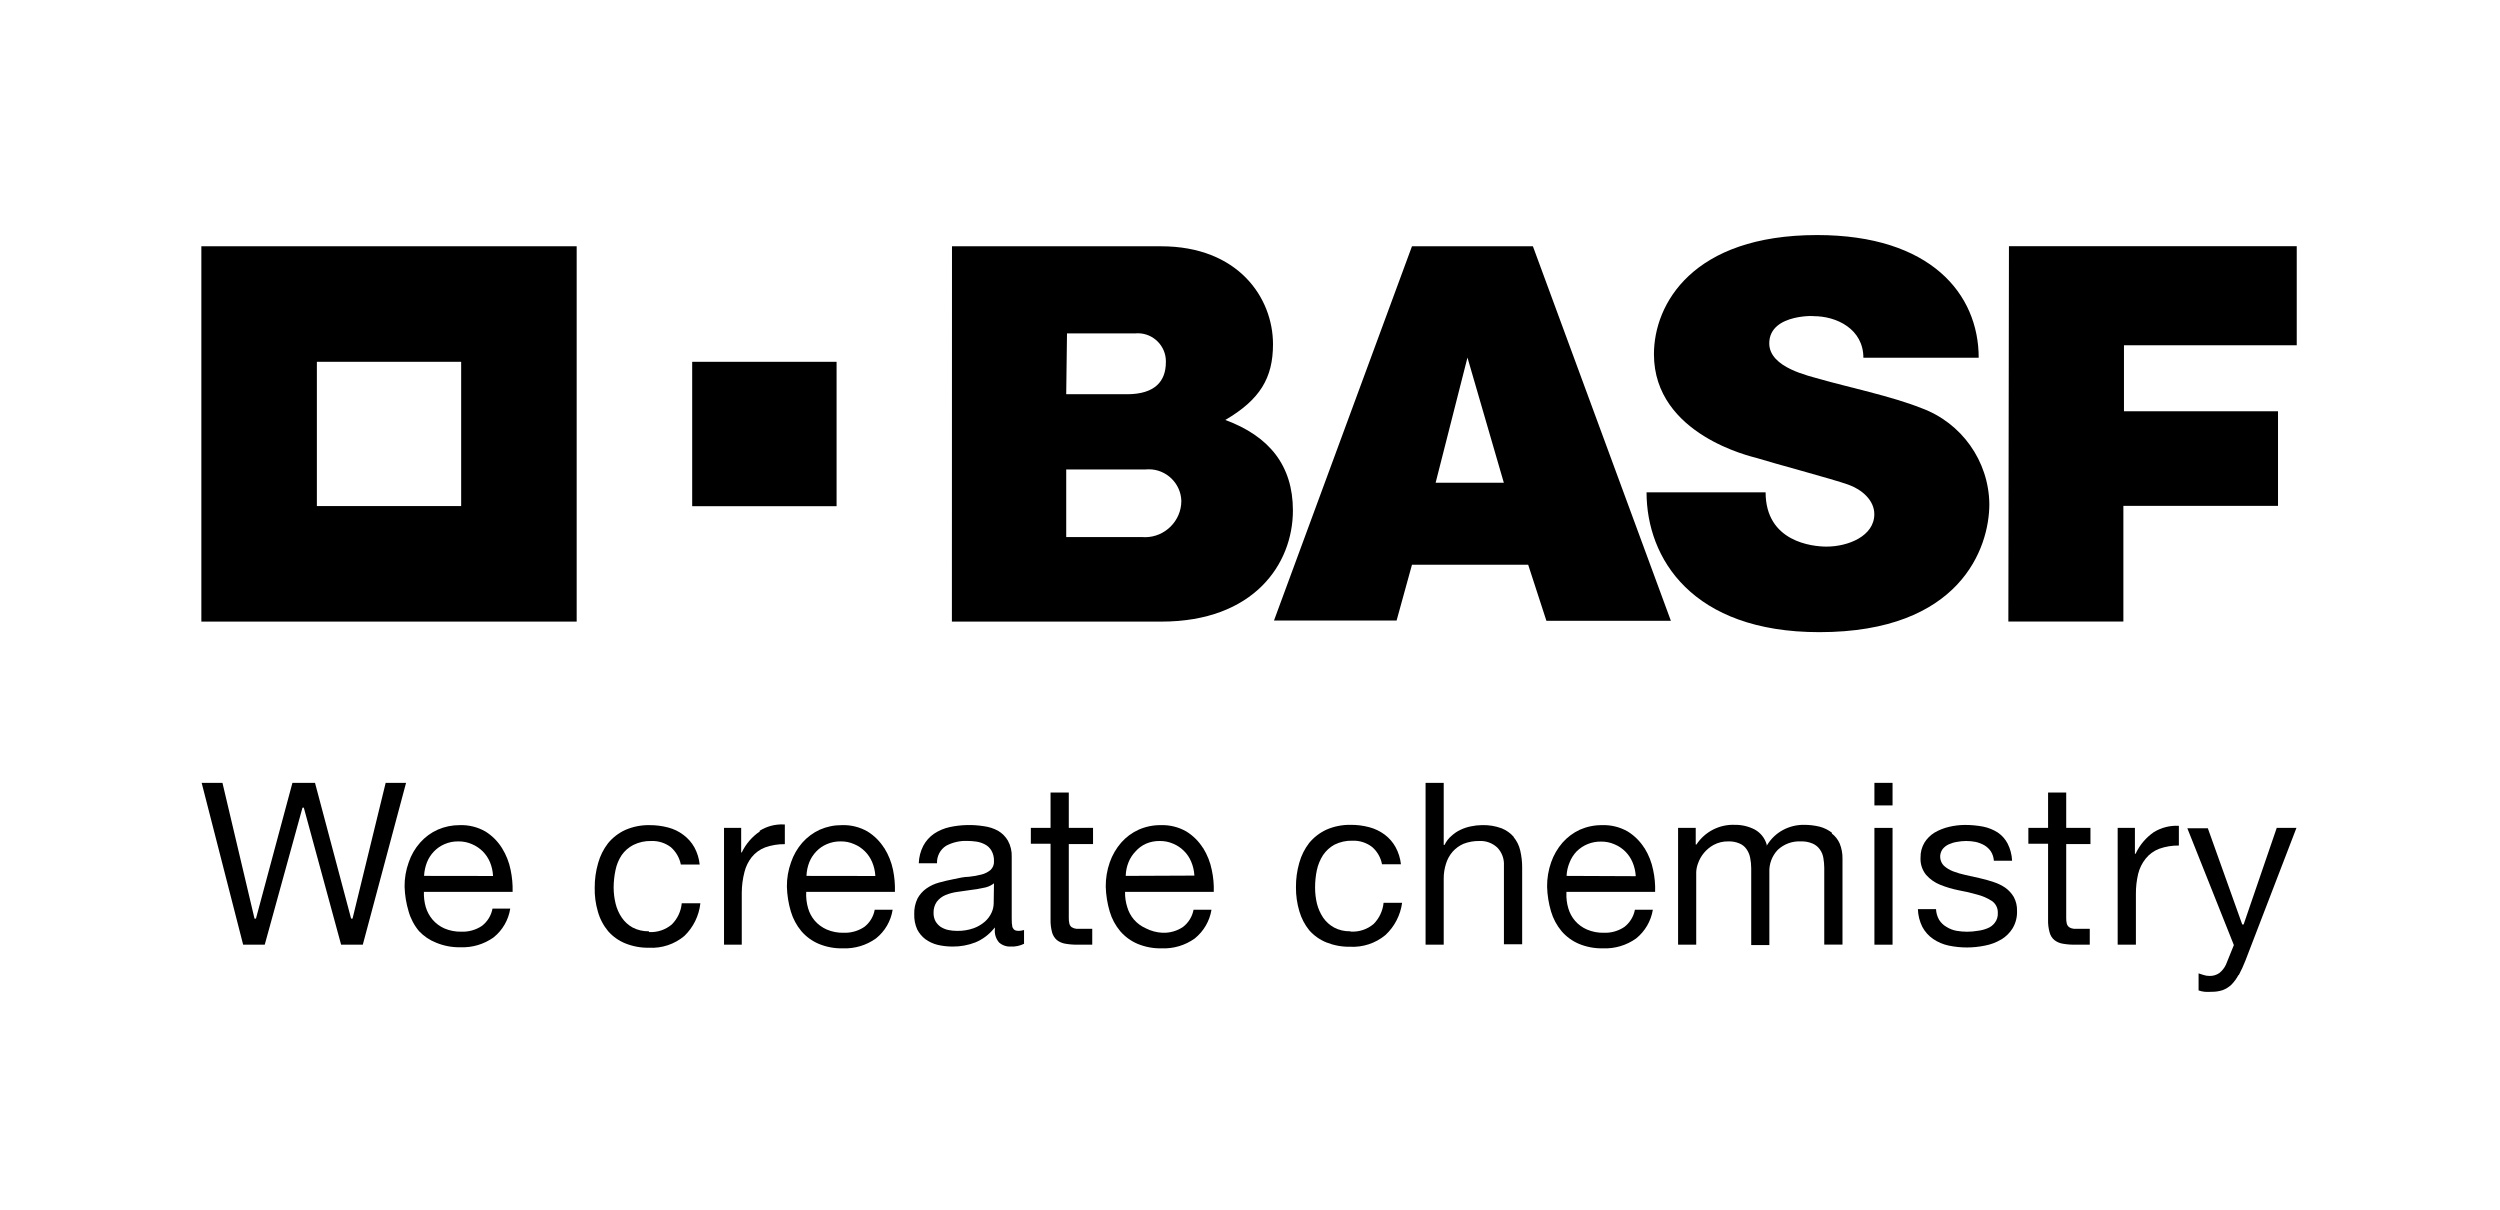 <?xml version="1.0" encoding="UTF-8" standalone="no"?><!DOCTYPE svg PUBLIC "-//W3C//DTD SVG 1.1//EN" "http://www.w3.org/Graphics/SVG/1.1/DTD/svg11.dtd"><svg width="100%" height="100%" viewBox="0 0 1240 600" version="1.1" xmlns="http://www.w3.org/2000/svg" xmlns:xlink="http://www.w3.org/1999/xlink" xml:space="preserve" xmlns:serif="http://www.serif.com/" style="fill-rule:evenodd;clip-rule:evenodd;stroke-linejoin:round;stroke-miterlimit:2;"><g id="Ebene1"><rect x="-49.516" y="-55.152" width="1334.73" height="708.766" style="fill:#fff;"/></g><clipPath id="_clip1"><rect id="logo.v1--1-.svg" serif:id="logo.v1 (1).svg" x="99.874" y="116.587" width="1039.31" height="375.345"/></clipPath><g clip-path="url(#_clip1)"><g id="BASFw_wh100tr_4c"><g><path d="M99.874,122.16l0,186.157l186.157,0l0,-186.157l-186.157,0Zm128.863,128.863l-71.569,0l0,-71.568l71.569,-0l0,71.568Z" style="fill-rule:nonzero;"/><rect x="343.325" y="179.455" width="71.618" height="71.618"/></g><path d="M472.188,122.16l103.736,0c38.082,0 55.485,25.372 55.485,48.593c0,16.719 -6.453,27.474 -23.661,37.544c21.706,8.017 33.536,22.536 33.536,44.877c-0,26.741 -19.554,55.143 -65.214,55.143l-103.931,0l0.049,-186.157Zm56.659,144.213l37.544,0c0.52,0.046 1.042,0.069 1.564,0.069c9.869,-0 17.99,-8.121 17.99,-17.99c0,-0.023 0,-0.046 0,-0.069c-0.278,-8.649 -7.47,-15.613 -16.124,-15.613c-0.492,0 -0.984,0.023 -1.475,0.068l-39.499,-0l-0,33.535Zm-0,-70.835l30.162,-0c13.786,-0 19.261,-6.404 19.261,-15.839c0.007,-0.171 0.01,-0.342 0.01,-0.514c-0,-7.616 -6.268,-13.883 -13.884,-13.883c-0.477,-0 -0.953,0.024 -1.427,0.073l-33.731,0l-0.391,30.163Z" style="fill-rule:nonzero;"/><path d="M700.338,122.16l59.983,0l68.44,185.766l-61.743,0l-9.044,-27.816l-57.636,0l-7.626,27.67l-60.814,-0l68.44,-185.62Zm27.523,55.192l-15.79,62.085l33.828,0l-18.038,-62.085Z" style="fill-rule:nonzero;"/><path d="M924.235,177.45l57.196,0c-0,-31.58 -23.759,-60.863 -80.124,-60.863c-61.84,0 -80.955,34.221 -80.955,59.103c0,40.233 49.277,50.939 50.793,51.428c7.333,2.347 37.935,10.511 45.561,13.248c6.649,2.347 12.955,7.675 12.955,14.666c-0,10.853 -12.955,16.083 -23.71,16.083c-6.941,0 -30.211,-2.297 -30.211,-26.936l-59.054,0c0,32.705 22.536,69.369 85.697,69.369c69.76,0 84.328,-41.602 84.328,-63.551c-0.267,-21.318 -13.787,-40.348 -33.829,-47.615c-14.177,-5.72 -37.74,-10.755 -49.522,-14.177c-5.964,-1.76 -25.811,-5.768 -25.811,-17.892c-0,-15.497 25.567,-13.493 21.852,-13.493c11.537,-0.097 24.834,6.404 24.834,20.63Z" style="fill-rule:nonzero;"/><path d="M996.439,122.112l142.746,-0l0,49.13l-85.696,-0l-0,32.753l76.408,0l-0,46.931l-76.702,-0l0,57.342l-57.049,0l0.293,-186.156Z" style="fill-rule:nonzero;"/><path d="M174.181,455.61l-0.098,-0.244l-17.843,-67.072l-11.195,0l-18.088,67.316l-0.733,0l-0.049,-0.244l-15.839,-67.072l-10.315,0l20.581,80.271l10.706,-0l18.723,-67.951l0.684,-0l0.049,0.244l18.43,67.707l10.755,-0l21.461,-80.271l-10.119,0l-16.426,67.316l-0.684,0Z" style="fill-rule:nonzero;"/><path d="M248.927,420.559c-2.055,-3.285 -4.83,-6.06 -8.115,-8.115c-3.886,-2.24 -8.326,-3.341 -12.808,-3.178c-3.751,-0.02 -7.465,0.746 -10.902,2.249c-3.324,1.489 -6.291,3.673 -8.701,6.404c-2.53,2.844 -4.459,6.17 -5.671,9.777c-1.406,3.886 -2.101,7.992 -2.053,12.124c0.13,4.16 0.804,8.285 2.004,12.27c1.02,3.588 2.786,6.92 5.182,9.778c2.378,2.511 5.283,4.464 8.506,5.719c3.824,1.582 7.937,2.348 12.075,2.249c5.849,0.231 11.612,-1.489 16.377,-4.889c4.438,-3.558 7.387,-8.653 8.261,-14.274l-8.799,-0c-0.635,3.396 -2.497,6.442 -5.231,8.555c-3.015,2.017 -6.593,3.027 -10.217,2.884c-2.885,0.065 -5.752,-0.485 -8.408,-1.613c-2.254,-0.998 -4.258,-2.484 -5.867,-4.351c-1.537,-1.817 -2.685,-3.93 -3.373,-6.209c-0.704,-2.461 -1.018,-5.018 -0.929,-7.577l43.998,0c0.096,-3.643 -0.232,-7.285 -0.978,-10.853c-0.756,-3.827 -2.197,-7.487 -4.253,-10.803m-38.669,13.737l0,-0.294c0.142,-2.21 0.62,-4.386 1.418,-6.453c0.799,-1.999 1.977,-3.826 3.471,-5.377c1.482,-1.546 3.261,-2.777 5.23,-3.618c2.173,-0.945 4.524,-1.412 6.893,-1.368c2.321,-0.033 4.622,0.434 6.747,1.368c1.983,0.848 3.79,2.058 5.328,3.569c1.517,1.534 2.728,3.342 3.569,5.329c0.871,2.099 1.383,4.33 1.515,6.599l0,0.293l-34.171,-0.048Z" style="fill-rule:nonzero;"/><path d="M321.816,461.916c-2.786,0.063 -5.543,-0.576 -8.018,-1.857c-2.15,-1.187 -3.992,-2.861 -5.377,-4.889c-1.436,-2.11 -2.479,-4.461 -3.08,-6.942c-0.641,-2.624 -0.969,-5.315 -0.978,-8.017c0.011,-2.908 0.323,-5.808 0.929,-8.653c0.533,-2.63 1.562,-5.135 3.031,-7.381c1.494,-2.145 3.492,-3.891 5.818,-5.085c2.761,-1.368 5.816,-2.04 8.897,-1.955c3.524,-0.135 6.986,0.973 9.777,3.129c2.516,2.243 4.233,5.248 4.888,8.555l9.338,-0c-0.299,-3 -1.197,-5.909 -2.64,-8.555c-1.353,-2.414 -3.202,-4.514 -5.426,-6.16c-2.259,-1.71 -4.835,-2.956 -7.578,-3.666c-3.03,-0.802 -6.154,-1.197 -9.288,-1.174c-4.118,-0.068 -8.203,0.749 -11.977,2.396c-3.317,1.519 -6.243,3.777 -8.555,6.599c-2.242,2.915 -3.902,6.235 -4.889,9.778c-1.159,3.969 -1.735,8.086 -1.711,12.221c-0.091,4.017 0.436,8.023 1.565,11.879c0.998,3.586 2.748,6.919 5.133,9.777c2.329,2.639 5.242,4.698 8.506,6.013c3.729,1.489 7.718,2.22 11.732,2.151c6.359,0.349 12.618,-1.731 17.501,-5.817c4.48,-4.305 7.302,-10.053 7.969,-16.23l-9.24,-0c-0.363,3.948 -2.093,7.649 -4.888,10.461c-3.148,2.682 -7.213,4.048 -11.342,3.813" style="fill-rule:nonzero;"/><path d="M376.861,412.395c-3.848,2.621 -6.935,6.214 -8.946,10.413l-0.293,-0l-0,-12.173l-8.507,0l0,57.93l8.8,-0l-0,-25.714c0.013,-3.463 0.457,-6.912 1.32,-10.266c0.654,-2.685 1.871,-5.201 3.568,-7.382c1.756,-2.198 4.069,-3.887 6.698,-4.888c3.138,-1.111 6.448,-1.657 9.777,-1.614l-0,-9.777l-0.684,0c-4.152,-0.161 -8.258,0.929 -11.782,3.129" style="fill-rule:nonzero;"/><path d="M438.506,420.559c-2.077,-3.284 -4.868,-6.058 -8.164,-8.115c-3.886,-2.24 -8.326,-3.341 -12.808,-3.178c-3.751,-0.024 -7.466,0.742 -10.902,2.249c-3.296,1.513 -6.243,3.694 -8.652,6.404c-2.497,2.859 -4.408,6.181 -5.622,9.777c-1.406,3.886 -2.101,7.992 -2.053,12.124c0.114,4.158 0.772,8.283 1.955,12.27c1.057,3.583 2.837,6.91 5.231,9.778c2.336,2.712 5.262,4.852 8.555,6.257c3.821,1.593 7.936,2.36 12.075,2.249c5.832,0.224 11.578,-1.496 16.327,-4.889c4.468,-3.54 7.438,-8.641 8.311,-14.275l-8.897,0c-0.596,3.399 -2.446,6.454 -5.182,8.555c-3.019,2.008 -6.594,3.017 -10.217,2.885c-2.886,0.071 -5.754,-0.479 -8.409,-1.614c-2.269,-0.995 -4.289,-2.481 -5.915,-4.35c-1.54,-1.808 -2.674,-3.925 -3.324,-6.209c-0.763,-2.634 -1.077,-5.377 -0.929,-8.115l43.997,0c0.114,-3.641 -0.197,-7.284 -0.929,-10.853c-0.773,-3.83 -2.23,-7.49 -4.301,-10.803m-38.62,13.737l-0,-0.294c0.103,-2.211 0.565,-4.39 1.369,-6.453c0.798,-1.999 1.977,-3.826 3.47,-5.377c1.473,-1.557 3.255,-2.789 5.231,-3.618c2.158,-0.939 4.491,-1.406 6.844,-1.368c2.322,-0.044 4.625,0.423 6.746,1.368c4.022,1.676 7.222,4.876 8.898,8.898c0.887,2.096 1.416,4.327 1.564,6.599l0,0.293l-34.122,-0.048Z" style="fill-rule:nonzero;"/><path d="M502.204,460.254c-0.316,-1.609 -0.447,-3.249 -0.391,-4.888l-0,-30.309c0.125,-2.829 -0.535,-5.638 -1.907,-8.115c-1.179,-2.025 -2.863,-3.71 -4.888,-4.889c-2.157,-1.169 -4.51,-1.931 -6.942,-2.249c-5.665,-0.912 -11.451,-0.763 -17.061,0.44c-2.754,0.608 -5.373,1.718 -7.724,3.276c-2.226,1.534 -4.053,3.579 -5.329,5.964c-1.387,2.697 -2.155,5.67 -2.248,8.701l9.044,0c-0.157,-3.502 1.582,-6.83 4.546,-8.701c3.189,-1.682 6.76,-2.508 10.364,-2.396c1.537,0.017 3.072,0.131 4.595,0.342c1.505,0.22 2.961,0.699 4.302,1.418c1.325,0.688 2.427,1.74 3.177,3.031c0.914,1.604 1.355,3.435 1.271,5.28c0.109,1.632 -0.519,3.23 -1.711,4.35c-1.294,1.075 -2.815,1.843 -4.448,2.249c-2.068,0.544 -4.177,0.92 -6.306,1.125c-2.347,-0 -4.889,0.635 -7.529,1.173c-2.64,0.538 -4.888,1.026 -7.284,1.711c-2.24,0.606 -4.358,1.599 -6.257,2.933c-1.8,1.281 -3.287,2.952 -4.351,4.889c-1.206,2.477 -1.777,5.215 -1.662,7.968c-0.074,2.555 0.427,5.095 1.466,7.431c0.98,1.92 2.384,3.592 4.107,4.888c1.826,1.305 3.883,2.251 6.062,2.787c2.437,0.56 4.93,0.839 7.43,0.831c3.844,0.031 7.659,-0.666 11.244,-2.054c3.559,-1.479 6.699,-3.813 9.142,-6.795l0.537,-0.635l0,0.831c-0.244,2.41 0.517,4.817 2.103,6.648c1.573,1.386 3.625,2.105 5.719,2.005c2.297,0.12 4.586,-0.352 6.649,-1.369l-0,-6.844c-0.856,0.267 -1.744,0.415 -2.64,0.44c-1.711,-0 -2.689,-0.587 -2.982,-1.809m-9.435,-11.733c-0.035,1.538 -0.384,3.052 -1.027,4.449c-0.767,1.697 -1.883,3.213 -3.275,4.449c-1.646,1.455 -3.554,2.583 -5.622,3.324c-2.651,0.936 -5.451,1.384 -8.262,1.32c-1.461,0.001 -2.919,-0.146 -4.351,-0.44c-1.314,-0.295 -2.569,-0.808 -3.715,-1.516c-1.055,-0.73 -1.939,-1.68 -2.591,-2.786c-0.678,-1.278 -1.014,-2.709 -0.977,-4.155c-0.086,-1.984 0.481,-3.942 1.613,-5.573c1.131,-1.473 2.632,-2.62 4.351,-3.325c1.911,-0.779 3.916,-1.305 5.964,-1.564c2.053,-0.342 4.253,-0.635 6.501,-0.929c2.072,-0.222 4.128,-0.565 6.16,-1.026c1.754,-0.254 3.426,-0.906 4.889,-1.907l0.488,-0.391l-0.146,10.07Z" style="fill-rule:nonzero;"/><path d="M596.651,420.559c-2.077,-3.284 -4.867,-6.058 -8.164,-8.115c-3.886,-2.24 -8.325,-3.341 -12.808,-3.178c-3.752,-0.03 -7.468,0.736 -10.901,2.249c-3.304,1.5 -6.253,3.683 -8.653,6.404c-2.494,2.869 -4.419,6.188 -5.671,9.777c-1.365,3.895 -2.043,7.997 -2.004,12.124c0.122,4.157 0.78,8.281 1.955,12.27c1.047,3.587 2.828,6.917 5.231,9.778c2.336,2.712 5.263,4.852 8.555,6.257c3.821,1.593 7.937,2.36 12.075,2.249c5.834,0.231 11.581,-1.489 16.328,-4.889c4.435,-3.569 7.397,-8.656 8.31,-14.275l-8.897,0c-0.634,3.396 -2.497,6.443 -5.231,8.555c-2.996,2.017 -6.559,3.027 -10.168,2.885c-2.879,-0.134 -5.697,-0.884 -8.262,-2.2c-2.268,-0.996 -4.289,-2.482 -5.915,-4.351c-1.54,-1.807 -2.674,-3.925 -3.324,-6.209c-0.777,-2.431 -1.14,-4.976 -1.075,-7.528l43.997,0c0.125,-3.644 -0.204,-7.289 -0.978,-10.853c-0.756,-3.827 -2.197,-7.487 -4.253,-10.803m-38.424,13.737l-0,-0.294c0.08,-2.214 0.543,-4.397 1.369,-6.453c0.798,-1.999 1.977,-3.826 3.47,-5.377c1.426,-1.616 3.175,-2.915 5.133,-3.813c2.173,-0.945 4.524,-1.412 6.893,-1.369c2.321,-0.033 4.622,0.434 6.747,1.369c1.974,0.836 3.768,2.048 5.279,3.569c1.533,1.52 2.747,3.332 3.569,5.328c0.892,2.095 1.421,4.327 1.564,6.6l0,0.293l-34.024,0.147Z" style="fill-rule:nonzero;"/><path d="M669.687,461.916c-2.771,0.07 -5.514,-0.57 -7.969,-1.857c-2.165,-1.185 -4.023,-2.859 -5.426,-4.889c-1.415,-2.121 -2.456,-4.469 -3.08,-6.942c-0.63,-2.625 -0.942,-5.317 -0.929,-8.017c-0.007,-2.907 0.287,-5.807 0.88,-8.653c0.568,-2.619 1.594,-5.118 3.031,-7.381c1.461,-2.176 3.422,-3.97 5.72,-5.231c2.761,-1.369 5.816,-2.04 8.897,-1.956c3.524,-0.134 6.986,0.974 9.777,3.129c2.551,2.215 4.276,5.233 4.889,8.555l9.386,0c-0.316,-3.003 -1.23,-5.912 -2.689,-8.555c-1.338,-2.409 -3.171,-4.508 -5.377,-6.16c-2.288,-1.692 -4.876,-2.936 -7.627,-3.666c-3.014,-0.799 -6.121,-1.193 -9.239,-1.173c-4.134,-0.073 -8.235,0.744 -12.026,2.395c-3.308,1.534 -6.231,3.789 -8.555,6.6c-2.242,2.915 -3.902,6.234 -4.888,9.777c-1.143,3.972 -1.703,8.089 -1.663,12.221c-0.032,4.056 0.545,8.093 1.711,11.977c1.002,3.403 2.663,6.576 4.889,9.338c2.329,2.638 5.242,4.697 8.506,6.012c3.731,1.485 7.718,2.216 11.733,2.151c6.372,0.342 12.644,-1.736 17.55,-5.817c4.52,-4.211 7.441,-9.863 8.261,-15.986l-9.19,0c-0.388,3.943 -2.113,7.636 -4.889,10.462c-3.143,2.69 -7.211,4.058 -11.341,3.813" style="fill-rule:nonzero;"/><path d="M750.886,415.182c-1.654,-1.925 -3.751,-3.418 -6.111,-4.351c-3.126,-1.154 -6.447,-1.685 -9.777,-1.565c-1.792,0.013 -3.577,0.209 -5.329,0.587c-1.808,0.348 -3.566,0.923 -5.23,1.711c-1.646,0.774 -3.163,1.796 -4.498,3.031c-1.453,1.214 -2.621,2.733 -3.422,4.449l-0.44,-0l0,-30.75l-8.995,0l0,80.271l8.995,-0l0,-32.754c-0.015,-2.504 0.365,-4.995 1.125,-7.381c0.663,-2.195 1.779,-4.227 3.275,-5.964c1.511,-1.707 3.381,-3.059 5.475,-3.96c2.481,-0.943 5.119,-1.408 7.773,-1.369c3.302,-0.169 6.534,1.015 8.946,3.275c2.271,2.367 3.458,5.574 3.275,8.849l0,39.108l9.044,0l0,-37.984c0.02,-2.897 -0.308,-5.785 -0.978,-8.604c-0.557,-2.426 -1.68,-4.688 -3.275,-6.599" style="fill-rule:nonzero;"/><path d="M815.562,420.559c-2.077,-3.284 -4.868,-6.058 -8.164,-8.115c-3.887,-2.24 -8.326,-3.341 -12.808,-3.178c-3.768,-0.025 -7.499,0.741 -10.951,2.249c-3.281,1.514 -6.212,3.695 -8.604,6.404c-2.494,2.869 -4.419,6.188 -5.67,9.777c-1.365,3.895 -2.044,7.997 -2.005,12.124c0.119,4.157 0.776,8.282 1.956,12.27c1.057,3.583 2.837,6.91 5.23,9.778c2.336,2.712 5.263,4.852 8.555,6.257c3.806,1.586 7.904,2.353 12.026,2.249c5.849,0.231 11.612,-1.489 16.377,-4.889c4.436,-3.569 7.397,-8.656 8.311,-14.275l-8.898,0c-0.634,3.396 -2.497,6.443 -5.23,8.555c-3.012,2.024 -6.592,3.034 -10.217,2.885c-2.87,0.065 -5.721,-0.485 -8.36,-1.614c-2.275,-0.983 -4.298,-2.471 -5.915,-4.35c-1.54,-1.808 -2.674,-3.925 -3.324,-6.209c-0.711,-2.393 -1.025,-4.887 -0.929,-7.382l-0,-0.733l43.997,0c0.125,-3.644 -0.203,-7.289 -0.978,-10.853c-0.755,-3.827 -2.196,-7.487 -4.253,-10.803m-38.668,13.737l-0,-0.294c0.126,-2.222 0.639,-4.406 1.515,-6.453c0.782,-1.997 1.944,-3.823 3.422,-5.377c3.209,-3.206 7.589,-4.972 12.124,-4.889c2.322,-0.043 4.625,0.424 6.746,1.369c4.022,1.676 7.222,4.876 8.897,8.897c0.887,2.097 1.416,4.328 1.565,6.6l-0,0.293l-34.269,-0.146Z" style="fill-rule:nonzero;"/><path d="M908.64,413.031c-1.791,-1.376 -3.834,-2.389 -6.013,-2.982c-2.592,-0.633 -5.251,-0.945 -7.919,-0.929c-3.634,-0.03 -7.217,0.861 -10.413,2.591c-3.143,1.704 -5.789,4.198 -7.675,7.235l-0.342,0.538l-0,-0.587c-0.916,-3.227 -3.105,-5.946 -6.062,-7.528c-3.029,-1.53 -6.384,-2.302 -9.777,-2.249c-7.607,-0.306 -14.839,3.412 -19.017,9.777l-0.342,-0l-0,-8.262l-8.751,0l0,57.93l8.995,-0l0,-35.98c0.06,-1.472 0.357,-2.925 0.88,-4.302c1.352,-3.911 4.105,-7.186 7.724,-9.191c2.264,-1.224 4.81,-1.831 7.382,-1.759c1.879,-0.067 3.749,0.283 5.475,1.026c1.401,0.576 2.606,1.543 3.471,2.787c0.895,1.275 1.511,2.724 1.809,4.253c0.363,1.736 0.543,3.506 0.538,5.279l-0,38.082l8.995,0l-0,-36.175c-0.171,-4.092 1.33,-8.083 4.155,-11.048c3.081,-2.899 7.215,-4.418 11.439,-4.204c2.011,-0.082 4.015,0.285 5.866,1.075c1.434,0.612 2.67,1.611 3.569,2.884c0.917,1.258 1.52,2.716 1.76,4.253c0.286,1.614 0.433,3.25 0.44,4.889l0,38.082l9.044,-0l-0,-42.58c0.058,-2.612 -0.425,-5.209 -1.418,-7.626c-0.863,-1.923 -2.19,-3.603 -3.862,-4.888" style="fill-rule:nonzero;"/><path d="M938.705,399.489l-8.995,0l-0,-11.195l8.995,0l-0,11.195Zm-0,11.146l-8.995,0l-0,57.93l8.995,-0l-0,-57.93Z" style="fill-rule:nonzero;"/><path d="M992.577,466.023c2.311,-1.375 4.256,-3.287 5.671,-5.573c1.555,-2.61 2.319,-5.617 2.2,-8.653c0.08,-2.4 -0.477,-4.778 -1.614,-6.893c-1.067,-1.807 -2.499,-3.372 -4.204,-4.595c-1.813,-1.216 -3.787,-2.17 -5.866,-2.835c-2.308,-0.784 -4.658,-1.437 -7.04,-1.956l-6.795,-1.515c-2.096,-0.446 -4.155,-1.051 -6.159,-1.809c-1.691,-0.638 -3.249,-1.583 -4.596,-2.787c-2.195,-2.218 -2.466,-5.734 -0.635,-8.261c0.82,-1.002 1.856,-1.804 3.031,-2.347c1.305,-0.596 2.687,-1.007 4.106,-1.222c3.035,-0.588 6.155,-0.588 9.191,0c1.523,0.34 2.989,0.9 4.35,1.662c1.304,0.775 2.423,1.826 3.276,3.08c0.865,1.385 1.369,2.965 1.466,4.595l9.044,0c-0.127,-2.943 -0.877,-5.825 -2.2,-8.457c-1.144,-2.219 -2.825,-4.118 -4.888,-5.524c-2.228,-1.416 -4.697,-2.411 -7.284,-2.933c-3.014,-0.568 -6.075,-0.846 -9.142,-0.831c-2.585,0.025 -5.159,0.336 -7.675,0.929c-2.596,0.594 -5.085,1.583 -7.382,2.933c-1.976,1.24 -3.648,2.911 -4.888,4.888c-1.338,2.244 -2.016,4.82 -1.956,7.431c-0.185,3.115 0.81,6.189 2.787,8.604c1.898,2.151 4.276,3.826 6.942,4.888c2.972,1.196 6.048,2.112 9.19,2.738c3.116,0.552 6.2,1.27 9.24,2.151c2.548,0.649 4.974,1.706 7.186,3.129c1.95,1.319 3.081,3.562 2.982,5.915c0.116,1.752 -0.405,3.489 -1.467,4.888c-0.913,1.225 -2.149,2.173 -3.568,2.738c-1.56,0.657 -3.207,1.085 -4.889,1.271c-3.509,0.618 -7.099,0.618 -10.608,-0c-1.734,-0.326 -3.392,-0.972 -4.889,-1.907c-1.517,-0.859 -2.795,-2.086 -3.715,-3.568c-0.916,-1.615 -1.435,-3.425 -1.516,-5.28l-8.995,0c0.095,3.057 0.846,6.058 2.2,8.8c1.278,2.41 3.124,4.474 5.378,6.012c2.322,1.578 4.929,2.691 7.675,3.276c5.964,1.253 12.124,1.253 18.088,-0c2.793,-0.526 5.473,-1.535 7.919,-2.982" style="fill-rule:nonzero;"/><path d="M1024.84,393.085l-8.995,0l-0,17.55l-9.778,0l0,7.871l9.778,-0l-0,37.593c-0.075,2.178 0.189,4.355 0.782,6.453c0.375,1.453 1.195,2.752 2.346,3.715c1.209,0.946 2.639,1.569 4.156,1.809c2.098,0.364 4.226,0.528 6.355,0.489l7.039,-0l0,-7.871l-7.822,0c-0.833,-0.071 -1.637,-0.339 -2.346,-0.782c-0.596,-0.43 -1.027,-1.051 -1.222,-1.76c-0.218,-0.929 -0.317,-1.881 -0.293,-2.835l-0,-36.664l12.025,-0l0,-8.018l-12.025,0l-0,-17.55Z" style="fill-rule:nonzero;"/><path d="M530.118,393.085l-9.044,0l-0,17.55l-9.777,0l-0,7.871l9.777,-0l-0,37.593c-0.05,2.177 0.214,4.351 0.782,6.453c0.414,1.436 1.228,2.725 2.347,3.715c1.214,0.937 2.642,1.558 4.155,1.809c2.098,0.36 4.226,0.524 6.355,0.489l7.04,-0l-0,-7.871l-7.822,0c-0.83,-0.088 -1.63,-0.355 -2.347,-0.782c-0.583,-0.432 -0.998,-1.055 -1.173,-1.76c-0.218,-0.929 -0.317,-1.881 -0.293,-2.835l-0,-36.664l12.026,-0l-0,-8.018l-12.026,0l-0,-17.55Z" style="fill-rule:nonzero;"/><path d="M1059.26,423.492l-0.342,0l-0,-12.857l-8.555,0l-0,57.93l9.044,-0l-0,-25.03c-0.036,-3.406 0.342,-6.804 1.124,-10.119c0.679,-2.749 1.947,-5.318 3.715,-7.528c1.756,-2.199 4.069,-3.887 6.698,-4.889c3.136,-1.117 6.448,-1.663 9.777,-1.613l-0,-9.777c-4.361,-0.248 -8.695,0.844 -12.417,3.128c-3.819,2.64 -6.886,6.229 -8.897,10.413" style="fill-rule:nonzero;"/><path d="M1110.39,483.719c1.254,-2.341 2.364,-4.757 3.324,-7.235l25.323,-65.849l-9.778,0l-16.425,47.908l-0.685,0l-17.061,-47.712l-10.168,-0l23.074,57.929l-3.96,9.778c-0.757,1.605 -1.878,3.011 -3.275,4.106c-1.435,0.984 -3.149,1.482 -4.889,1.418c-1.014,0.004 -2.022,-0.161 -2.982,-0.489l-2.395,-0.782l0,8.457c0.979,0.349 1.997,0.579 3.031,0.684c1.123,0.073 2.25,0.073 3.373,0c1.891,0.032 3.774,-0.249 5.573,-0.831c1.574,-0.598 3.018,-1.495 4.253,-2.64c1.422,-1.446 2.625,-3.093 3.569,-4.888" style="fill-rule:nonzero;"/></g></g></svg>